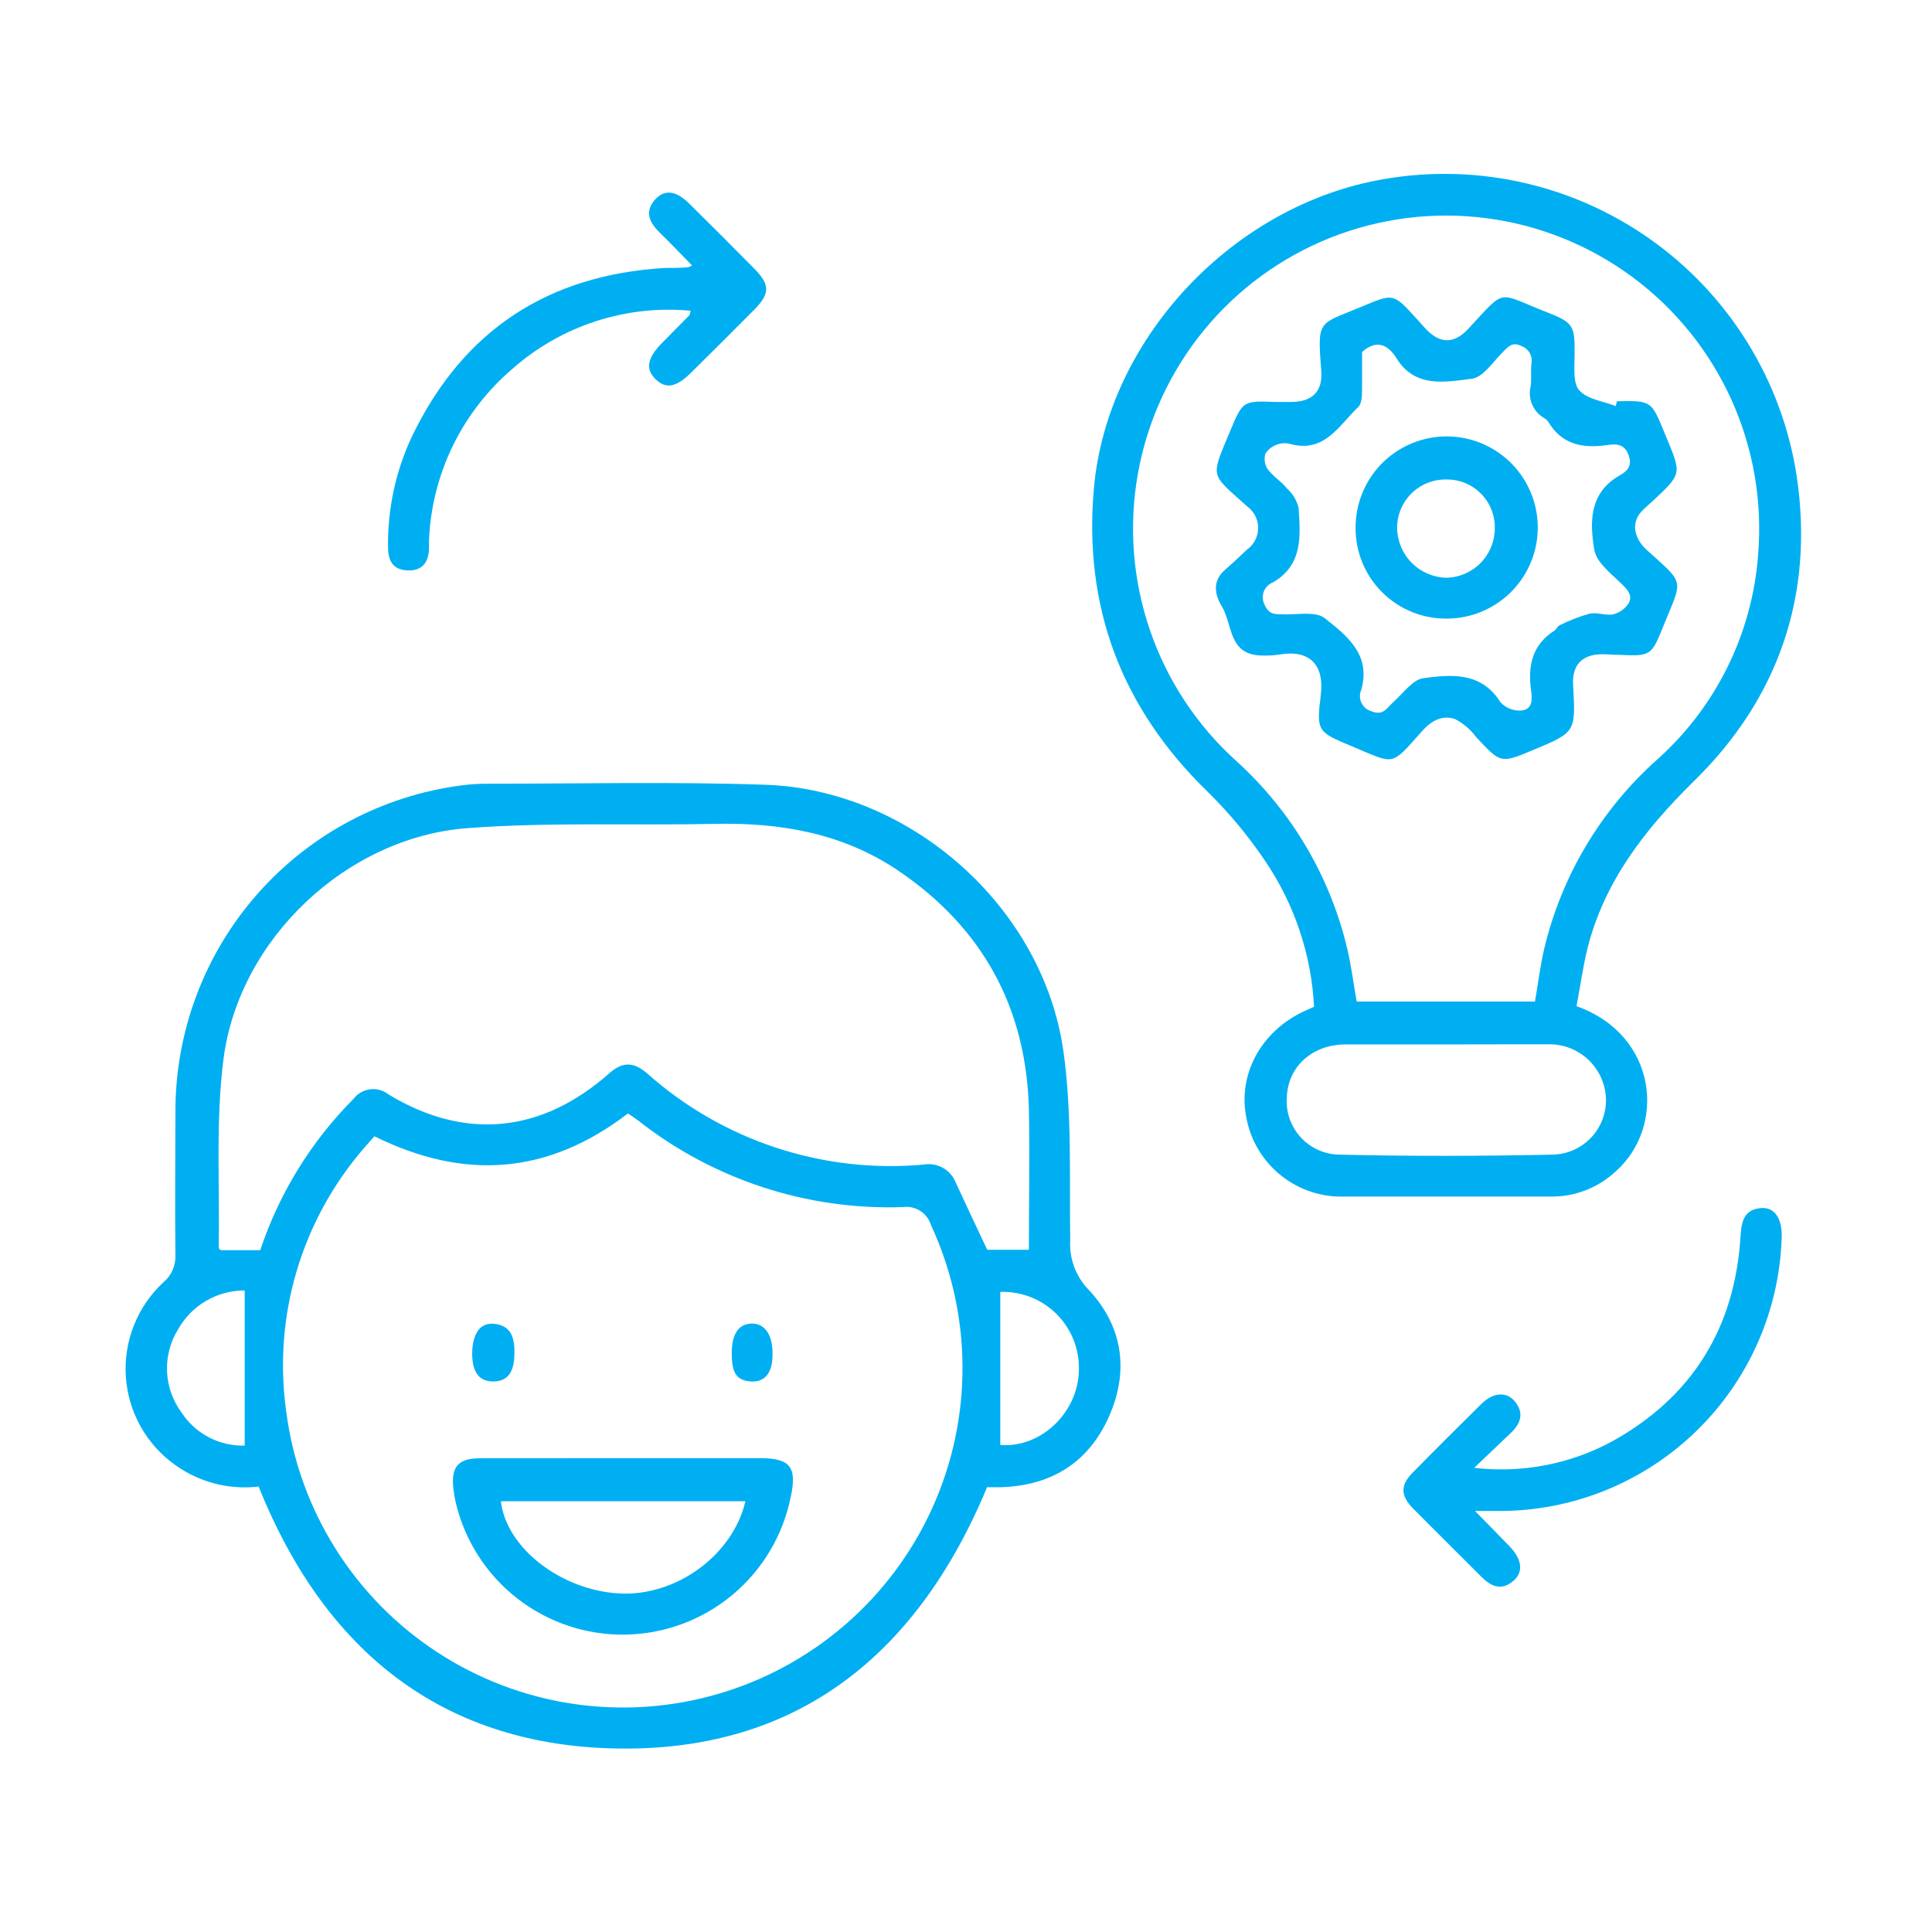 <?xml version="1.0" encoding="UTF-8"?> <svg xmlns="http://www.w3.org/2000/svg" width="200" height="200" viewBox="0 0 200 200" fill="none"> <path d="M26.77 153.888C23.715 154.246 20.638 153.451 18.14 151.658C16.661 150.608 15.434 149.241 14.55 147.658C13.665 146.074 13.145 144.313 13.026 142.503C12.907 140.693 13.194 138.88 13.864 137.194C14.534 135.508 15.571 133.993 16.9 132.758C17.319 132.409 17.651 131.967 17.87 131.467C18.089 130.967 18.188 130.423 18.16 129.878C18.1 124.948 18.16 120.018 18.16 115.088C18.143 106.813 21.145 98.815 26.603 92.594C32.062 86.373 39.602 82.357 47.81 81.299C48.738 81.177 49.673 81.12 50.61 81.129C60.15 81.129 69.71 80.909 79.24 81.239C94.24 81.758 107.95 93.859 110.08 108.788C110.99 115.228 110.69 121.848 110.79 128.388C110.734 129.32 110.872 130.253 111.194 131.129C111.515 132.004 112.014 132.804 112.66 133.478C116.24 137.268 116.91 141.908 114.79 146.668C112.67 151.428 108.79 153.818 103.55 153.958C103.3 153.958 103.05 153.958 102.8 153.958H102.18C94.78 171.768 81.85 181.858 62.37 180.958C44.86 180.128 33.31 170.188 26.77 153.888ZM38.77 117.618L37.77 118.748C34.52 122.47 32.112 126.849 30.709 131.586C29.305 136.323 28.941 141.308 29.64 146.198C30.3 151.221 32.039 156.041 34.737 160.329C37.434 164.617 41.026 168.271 45.268 171.041C49.509 173.812 54.299 175.632 59.309 176.379C64.32 177.125 69.433 176.78 74.297 175.366C79.162 173.953 83.663 171.505 87.493 168.189C91.324 164.874 94.392 160.77 96.488 156.158C98.585 151.546 99.659 146.536 99.639 141.47C99.618 136.405 98.503 131.403 96.37 126.808C96.185 126.206 95.792 125.688 95.26 125.349C94.729 125.01 94.094 124.871 93.47 124.958C83.535 125.3 73.802 122.108 66 115.948C65.67 115.698 65.32 115.478 65 115.268C56.77 121.568 48.14 122.268 38.74 117.618H38.77ZM26.94 129.418C28.908 123.515 32.218 118.148 36.61 113.738C36.818 113.469 37.077 113.244 37.373 113.076C37.67 112.908 37.996 112.801 38.334 112.761C38.672 112.721 39.015 112.749 39.342 112.843C39.669 112.937 39.974 113.095 40.24 113.308C48.15 118.088 56.06 117.308 63.07 111.108C64.48 109.868 65.6 109.928 66.98 111.108C70.851 114.559 75.39 117.177 80.314 118.803C85.239 120.428 90.445 121.026 95.61 120.558C96.286 120.437 96.984 120.551 97.587 120.882C98.19 121.213 98.66 121.742 98.92 122.378C99.99 124.688 101.07 126.998 102.2 129.378H106.51C106.51 124.468 106.6 119.618 106.51 114.768C106.23 104.278 101.69 96.028 93 90.138C87.26 86.249 80.78 85.138 74 85.288C65.47 85.469 56.9 85.088 48.4 85.728C35.92 86.659 24.76 97.168 23.14 109.598C22.31 116.038 22.76 122.598 22.64 129.178C22.64 129.268 22.8 129.358 22.85 129.418H26.94ZM103.55 133.738V149.578C107.79 149.928 111.75 146.138 111.69 141.578C111.686 140.522 111.47 139.477 111.054 138.505C110.638 137.534 110.031 136.656 109.269 135.924C108.506 135.193 107.604 134.622 106.617 134.247C105.629 133.871 104.576 133.698 103.52 133.738H103.55ZM25.33 133.588C23.931 133.584 22.556 133.952 21.347 134.655C20.137 135.358 19.137 136.37 18.45 137.588C17.634 138.895 17.231 140.417 17.291 141.956C17.352 143.495 17.874 144.98 18.79 146.218C19.496 147.301 20.468 148.185 21.613 148.785C22.758 149.385 24.037 149.683 25.33 149.648V133.588Z" fill="#00AFF2"></path> <path d="M163.2 104.158C171.62 107.158 172.52 116.648 167.2 121.318C165.39 122.98 163.016 123.891 160.56 123.868C153.45 123.868 146.35 123.868 139.24 123.868C136.848 123.961 134.502 123.192 132.628 121.702C130.755 120.212 129.478 118.099 129.03 115.748C128.1 111.228 130.54 106.748 135.03 104.668L136.03 104.218C135.755 98.857 134.027 93.671 131.03 89.218C129.274 86.595 127.253 84.159 125 81.948C116.11 73.298 112.15 62.878 113.24 50.548C114.6 35.288 127.24 21.678 142.41 18.698C147.293 17.734 152.321 17.769 157.19 18.8C162.06 19.832 166.67 21.839 170.743 24.7C174.816 27.561 178.268 31.217 180.89 35.448C183.512 39.679 185.25 44.397 186 49.318C187.81 61.558 184.14 72.318 175.25 80.968C170.25 85.898 166.06 91.278 164.32 98.238C163.86 100.158 163.58 102.128 163.2 104.158ZM158.9 103.678C159.22 101.818 159.44 100.028 159.84 98.278C161.647 90.643 165.768 83.752 171.64 78.548C177.689 73.104 181.401 65.534 182 57.418C182.458 51.922 181.506 46.401 179.234 41.375C176.962 36.35 173.445 31.988 169.017 28.701C164.588 25.415 159.395 23.312 153.927 22.593C148.459 21.874 142.898 22.562 137.771 24.593C132.643 26.623 128.118 29.928 124.625 34.195C121.131 38.462 118.784 43.55 117.806 48.977C116.827 54.404 117.25 59.992 119.034 65.21C120.818 70.428 123.904 75.105 128 78.798C133.723 83.983 137.731 90.788 139.49 98.308C139.89 100.048 140.12 101.838 140.44 103.678H158.9ZM149.77 108.118C146.28 108.118 142.77 108.118 139.31 108.118C135.85 108.118 133.31 110.408 133.21 113.618C133.158 114.37 133.26 115.124 133.51 115.835C133.761 116.545 134.153 117.197 134.665 117.751C135.176 118.304 135.795 118.747 136.484 119.053C137.172 119.359 137.916 119.52 138.67 119.528C146.02 119.698 153.37 119.688 160.67 119.528C161.422 119.52 162.166 119.362 162.857 119.063C163.547 118.764 164.171 118.329 164.691 117.785C165.211 117.24 165.617 116.597 165.885 115.894C166.152 115.19 166.276 114.44 166.25 113.688C166.179 112.147 165.503 110.696 164.368 109.651C163.233 108.605 161.731 108.051 160.19 108.108C156.75 108.098 153.26 108.118 149.77 108.118Z" fill="#00AFF2"></path> <path d="M71.5 32.168C68.179 31.856 64.83 32.228 61.658 33.26C58.487 34.291 55.561 35.962 53.06 38.168C50.47 40.376 48.365 43.095 46.876 46.154C45.388 49.214 44.548 52.549 44.41 55.948C44.41 56.188 44.41 56.438 44.41 56.688C44.41 58.158 43.74 59.128 42.17 59.048C40.6 58.968 40.17 57.978 40.17 56.608C40.118 52.619 40.984 48.671 42.7 45.068C48 34.148 56.76 28.458 68.82 27.738C69.62 27.738 70.43 27.738 71.24 27.668C71.379 27.619 71.513 27.555 71.64 27.478C70.53 26.348 69.49 25.248 68.41 24.198C67.33 23.148 66.61 22.028 67.82 20.648C68.82 19.568 69.99 19.728 71.37 21.098C73.63 23.325 75.876 25.572 78.11 27.838C79.73 29.488 79.72 30.408 78.05 32.088C75.903 34.255 73.74 36.412 71.56 38.558C70 40.108 68.94 40.298 67.87 39.258C66.8 38.218 67 37.078 68.47 35.568L71.36 32.638C71.43 32.568 71.42 32.428 71.5 32.168Z" fill="#00AFF2"></path> <path d="M152.61 151.948C157.511 152.525 162.472 151.583 166.82 149.248C175.17 144.648 179.6 137.468 180.18 127.968C180.27 126.418 180.56 125.188 182.32 125.058C183.72 124.948 184.51 126.158 184.44 128.138C184.193 135.729 181 142.927 175.539 148.205C170.077 153.484 162.775 156.43 155.18 156.418H152.69C154.06 157.808 155.16 158.928 156.25 160.058C157.55 161.398 157.73 162.708 156.7 163.618C155.42 164.758 154.32 164.218 153.29 163.168C150.96 160.828 148.6 158.508 146.29 156.168C144.97 154.828 144.95 153.758 146.23 152.458C148.58 150.058 150.97 147.678 153.37 145.318C154.57 144.138 155.94 144.028 156.8 145.058C157.8 146.248 157.44 147.348 156.4 148.338L152.61 151.948Z" fill="#00AFF2"></path> <path d="M64.47 150.948H78.67C81.82 150.948 82.53 151.868 81.85 154.998C81.045 158.964 78.909 162.535 75.797 165.121C72.684 167.707 68.782 169.151 64.736 169.216C60.69 169.28 56.743 167.96 53.55 165.474C50.358 162.988 48.11 159.486 47.18 155.548C47.066 155.067 46.983 154.58 46.93 154.088C46.69 151.828 47.42 150.968 49.7 150.958C54.62 150.948 59.54 150.948 64.47 150.948ZM77.17 155.408H51.85C52.41 160.218 58 164.568 64 164.948C70 165.328 75.9 160.948 77.17 155.378V155.408Z" fill="#00AFF2"></path> <path d="M53.25 140.118C53.25 142.008 52.57 142.998 51.09 143.008C49.61 143.018 48.91 142.088 48.88 140.198C48.88 138.118 49.66 136.898 51.13 137.038C52.88 137.198 53.29 138.438 53.25 140.118Z" fill="#00AFF2"></path> <path d="M75.75 140.098C75.75 138.098 76.45 137.028 77.84 137.018C79.23 137.008 80.1 138.268 79.96 140.628C79.86 142.308 79.01 143.158 77.59 142.998C76.17 142.838 75.75 142.028 75.75 140.098Z" fill="#00AFF2"></path> <path d="M167.38 41.538C170.94 41.468 170.94 41.468 172.29 44.768L172.58 45.458C174.07 49.068 174.07 49.068 171.16 51.798C170.75 52.178 170.31 52.548 169.93 52.948C168.87 54.078 169.09 55.688 170.49 56.948C174.49 60.568 174.19 59.868 172.2 64.788C170.94 67.928 170.89 67.928 167.54 67.788C166.98 67.788 166.41 67.728 165.85 67.728C163.78 67.728 162.7 68.858 162.85 70.958C163.12 75.798 163.12 75.798 158.69 77.648C155.34 79.048 155.36 79.038 152.81 76.298C152.226 75.513 151.47 74.874 150.6 74.428C149.31 73.998 148.2 74.578 147.2 75.698C143.91 79.398 144.44 79.128 140 77.278C136.41 75.778 136.25 75.758 136.73 71.918C137.11 68.868 135.59 67.258 132.59 67.738C131.849 67.855 131.098 67.891 130.35 67.848C127.16 67.638 127.59 64.588 126.48 62.768C125.75 61.558 125.48 60.188 126.77 59.028C127.57 58.328 128.34 57.608 129.11 56.878C129.461 56.623 129.747 56.288 129.944 55.902C130.141 55.515 130.243 55.087 130.243 54.653C130.243 54.219 130.141 53.791 129.944 53.404C129.747 53.018 129.461 52.683 129.11 52.428C125.26 48.928 125.27 49.598 127.35 44.608C128.66 41.498 128.65 41.488 132 41.608H133.69C135.8 41.608 136.93 40.538 136.78 38.448C136.36 32.958 136.43 33.648 141.05 31.708C144.25 30.358 144.25 30.358 146.6 32.948C146.93 33.318 147.27 33.688 147.6 34.048C149.06 35.608 150.52 35.618 151.99 34.048C155.99 29.738 154.87 30.268 160.12 32.318C162.93 33.408 163.03 33.728 163 36.768C163 38.008 162.81 39.648 163.49 40.408C164.31 41.338 165.97 41.528 167.26 42.038L167.38 41.538ZM141 36.438C141 37.678 141 38.918 141 40.158C141 40.828 141 41.738 140.63 42.108C138.63 44.008 137.15 46.898 133.63 45.978C133.209 45.848 132.76 45.848 132.34 45.978C131.789 46.127 131.313 46.472 131 46.948C130.916 47.216 130.892 47.499 130.93 47.778C130.968 48.056 131.067 48.322 131.22 48.558C131.77 49.298 132.61 49.808 133.22 50.558C133.813 51.089 134.234 51.786 134.43 52.558C134.62 55.468 134.9 58.458 131.78 60.288C131.562 60.371 131.364 60.5 131.2 60.665C131.035 60.831 130.908 61.029 130.825 61.247C130.743 61.466 130.708 61.699 130.723 61.932C130.737 62.164 130.801 62.392 130.91 62.598C131.44 63.858 132.3 63.518 133.2 63.598C134.54 63.598 136.26 63.298 137.14 63.998C139.41 65.798 141.93 67.728 140.93 71.378C140.832 71.589 140.781 71.818 140.78 72.05C140.779 72.283 140.827 72.513 140.921 72.725C141.016 72.937 141.155 73.126 141.329 73.28C141.503 73.434 141.708 73.549 141.93 73.618C143.22 74.148 143.57 73.268 144.24 72.678C145.24 71.788 146.24 70.358 147.33 70.208C150.23 69.818 153.33 69.518 155.33 72.698C155.592 72.982 155.913 73.206 156.27 73.355C156.628 73.503 157.013 73.573 157.4 73.558C158.71 73.488 158.62 72.348 158.49 71.418C158.15 68.898 158.62 66.738 160.92 65.278C161.13 65.148 161.22 64.828 161.43 64.738C162.427 64.24 163.468 63.835 164.54 63.528C165.3 63.358 166.17 63.728 166.95 63.608C167.538 63.471 168.063 63.14 168.44 62.668C169.04 61.928 168.73 61.298 168.05 60.618C166.93 59.498 165.32 58.318 165.05 56.968C164.58 54.148 164.46 51.078 167.61 49.248C168.29 48.858 169.03 48.358 168.61 47.158C168.19 45.958 167.35 45.928 166.41 46.068C163.89 46.438 161.71 46.068 160.27 43.658C160.16 43.507 160.021 43.381 159.86 43.288C159.294 42.96 158.851 42.456 158.599 41.853C158.346 41.25 158.297 40.581 158.46 39.948C158.55 39.208 158.46 38.458 158.52 37.708C158.61 37.327 158.559 36.925 158.375 36.579C158.191 36.233 157.887 35.966 157.52 35.828C156.52 35.318 156.08 35.948 155.52 36.498C154.52 37.498 153.52 39.068 152.36 39.208C149.59 39.548 146.45 40.208 144.53 37.028C143.57 35.528 142.38 35.208 141 36.438Z" fill="#00AFF2"></path> <path d="M149.77 64.038C148.536 64.05 147.312 63.817 146.168 63.354C145.025 62.891 143.984 62.206 143.107 61.338C142.229 60.471 141.532 59.439 141.056 58.301C140.579 57.163 140.332 55.941 140.33 54.708C140.31 52.839 140.846 51.006 141.869 49.443C142.893 47.879 144.358 46.655 146.079 45.926C147.799 45.196 149.698 44.995 151.534 45.346C153.369 45.698 155.059 46.587 156.388 47.901C157.717 49.215 158.626 50.894 158.999 52.725C159.372 54.556 159.193 56.457 158.484 58.186C157.775 59.915 156.568 61.395 155.016 62.436C153.465 63.478 151.638 64.036 149.77 64.038ZM149.72 49.638C149.05 49.626 148.386 49.748 147.764 49.998C147.143 50.247 146.579 50.619 146.104 51.091C145.629 51.563 145.254 52.125 145.001 52.745C144.748 53.364 144.621 54.028 144.63 54.698C144.658 56.044 145.205 57.328 146.157 58.28C147.11 59.232 148.393 59.78 149.74 59.808C151.08 59.776 152.355 59.22 153.29 58.259C154.225 57.298 154.745 56.009 154.74 54.668C154.752 54.005 154.63 53.346 154.382 52.731C154.135 52.116 153.765 51.557 153.297 51.087C152.829 50.618 152.27 50.248 151.656 49.999C151.041 49.75 150.383 49.627 149.72 49.638Z" fill="#00AFF2"></path> </svg> 